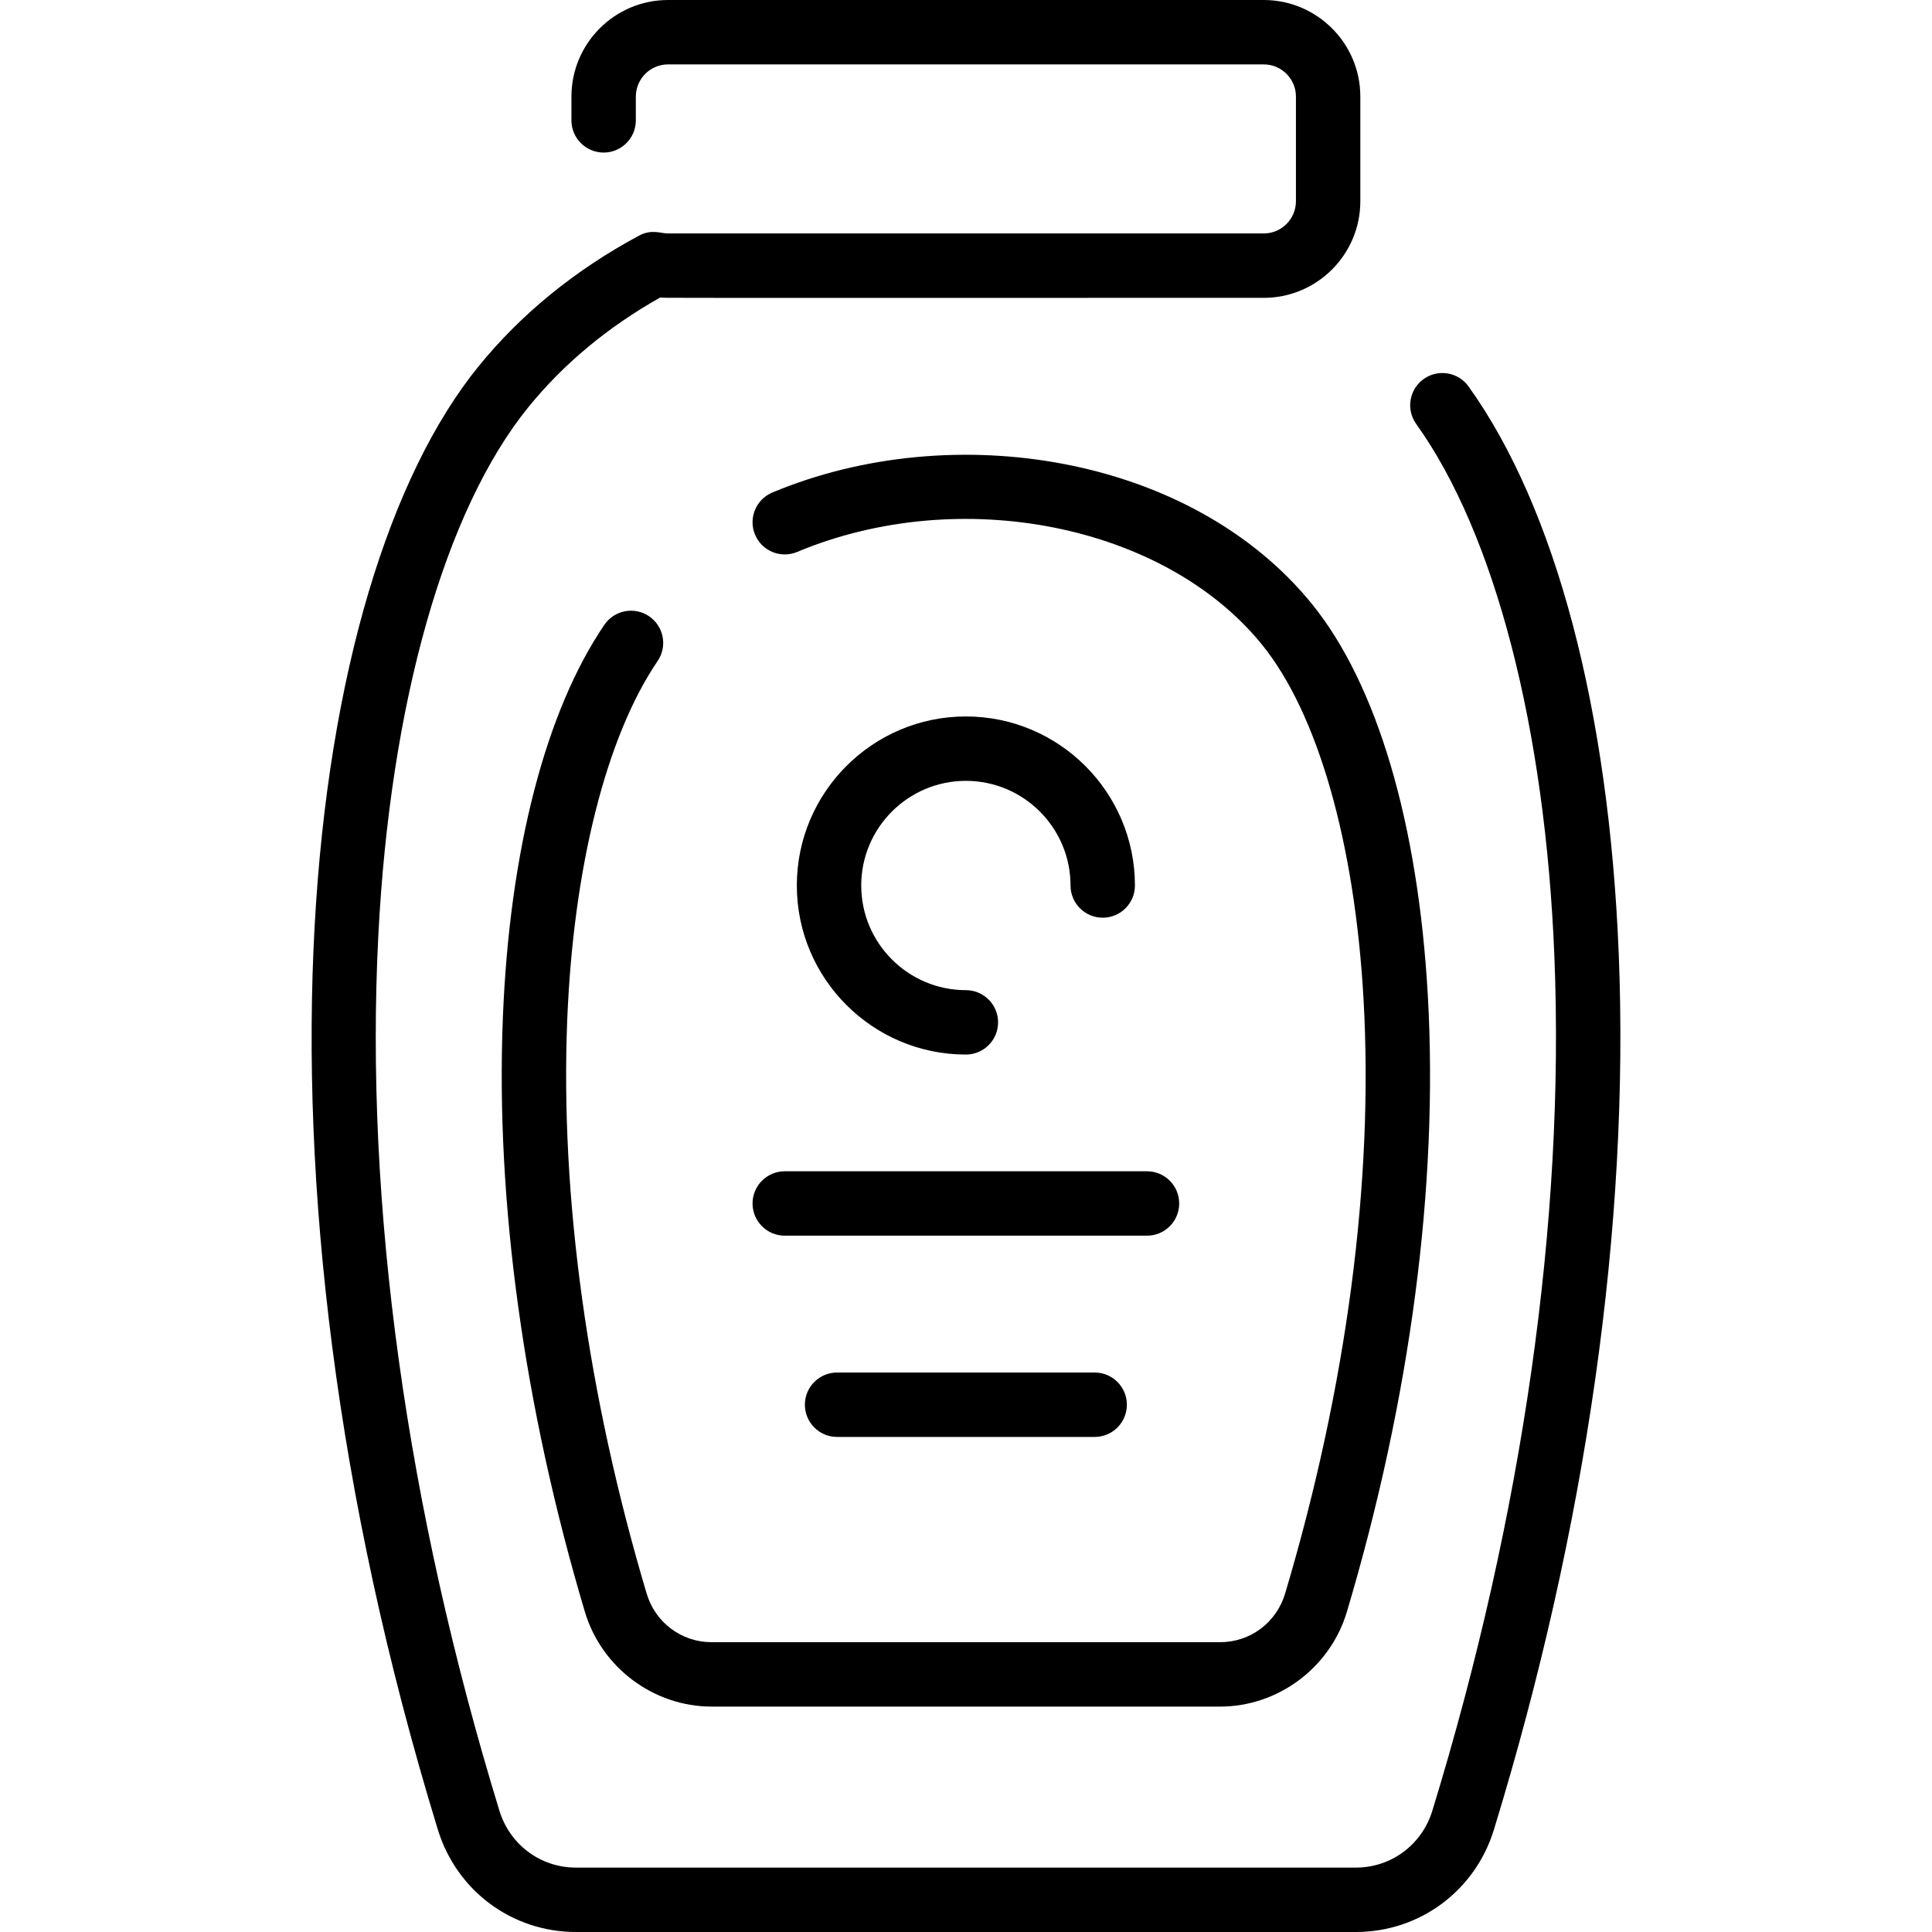 <svg id="Layer_1" enable-background="new 0 0 480 480" height="512" viewBox="0 0 480 480" width="512" xmlns="http://www.w3.org/2000/svg"><g><path d="m402.171 236.984c-2.435-60.74-15.686-110.803-37.313-140.968-2.574-3.59-7.573-4.415-11.163-1.84-3.59 2.574-4.415 7.572-1.84 11.163 19.539 27.252 32.052 75.469 34.329 132.286 2.627 65.541-7.858 138.933-30.322 212.243-2.59 8.453-10.229 14.132-19.009 14.132h-193.767c-8.779 0-16.418-5.679-19.009-14.132-23.104-75.4-33.508-150.586-30.085-217.429 2.966-57.926 16.567-105.794 37.317-131.329 8.731-10.744 19.729-19.883 32.714-27.197 1.685.136-8.616.087 149.946.087 13.233 0 24-10.767 24-24v-26c0-13.233-10.767-24-24-24h-148c-13.233 0-24 10.767-24 24v5.903c0 4.418 3.582 8 8 8s8-3.582 8-8v-5.903c0-4.411 3.589-8 8-8h148c4.411 0 8 3.589 8 8v26c0 4.411-3.589 8-8 8h-148c-1.882 0-4.06-1.15-7.26.57-15.847 8.52-29.244 19.437-39.818 32.45-43.848 53.959-61.401 196.159-10.113 363.537 4.665 15.218 18.452 25.443 34.308 25.443h193.768c15.856 0 29.643-10.225 34.307-25.444 22.985-75.014 33.709-150.25 31.01-217.572z"/><path d="m163.383 164.229c2.486-3.653 1.541-8.629-2.112-11.115s-8.629-1.54-11.115 2.112c-14.604 21.457-23.56 56.107-25.219 97.569-1.829 45.689 5.217 96.748 20.375 147.655 4.129 13.866 17.085 23.55 31.505 23.55h126.305c14.42 0 27.376-9.684 31.505-23.55 15.795-53.048 22.752-105.958 20.119-153.009-2.401-42.901-12.642-77.502-28.835-97.43-29.916-36.815-89.027-46.468-134.031-27.645-4.076 1.705-5.998 6.392-4.293 10.468s6.39 5.997 10.468 4.293c40.497-16.94 91.205-6.849 115.439 22.974 13.881 17.083 23.094 49.243 25.277 88.234 2.532 45.229-4.204 96.25-19.479 147.548-2.158 7.247-8.656 12.116-16.17 12.116h-126.305c-7.514 0-14.013-4.869-16.17-12.116-14.662-49.24-21.482-98.498-19.723-142.449 1.519-37.952 9.705-70.467 22.459-89.205z"/><path d="m186.969 299c0 4.418 3.582 8 8 8h90c4.418 0 8-3.582 8-8s-3.582-8-8-8h-90c-4.418 0-8 3.582-8 8z"/><path d="m207.969 341c-4.418 0-8 3.582-8 8s3.582 8 8 8h64c4.418 0 8-3.582 8-8s-3.582-8-8-8z"/><path d="m239.969 194c14.336 0 26 11.664 26 26 0 4.418 3.582 8 8 8s8-3.582 8-8c0-23.159-18.841-42-42-42s-42 18.841-42 42 18.841 42 42 42c4.418 0 8-3.582 8-8s-3.582-8-8-8c-14.336 0-26-11.664-26-26s11.664-26 26-26z"/></g></svg>